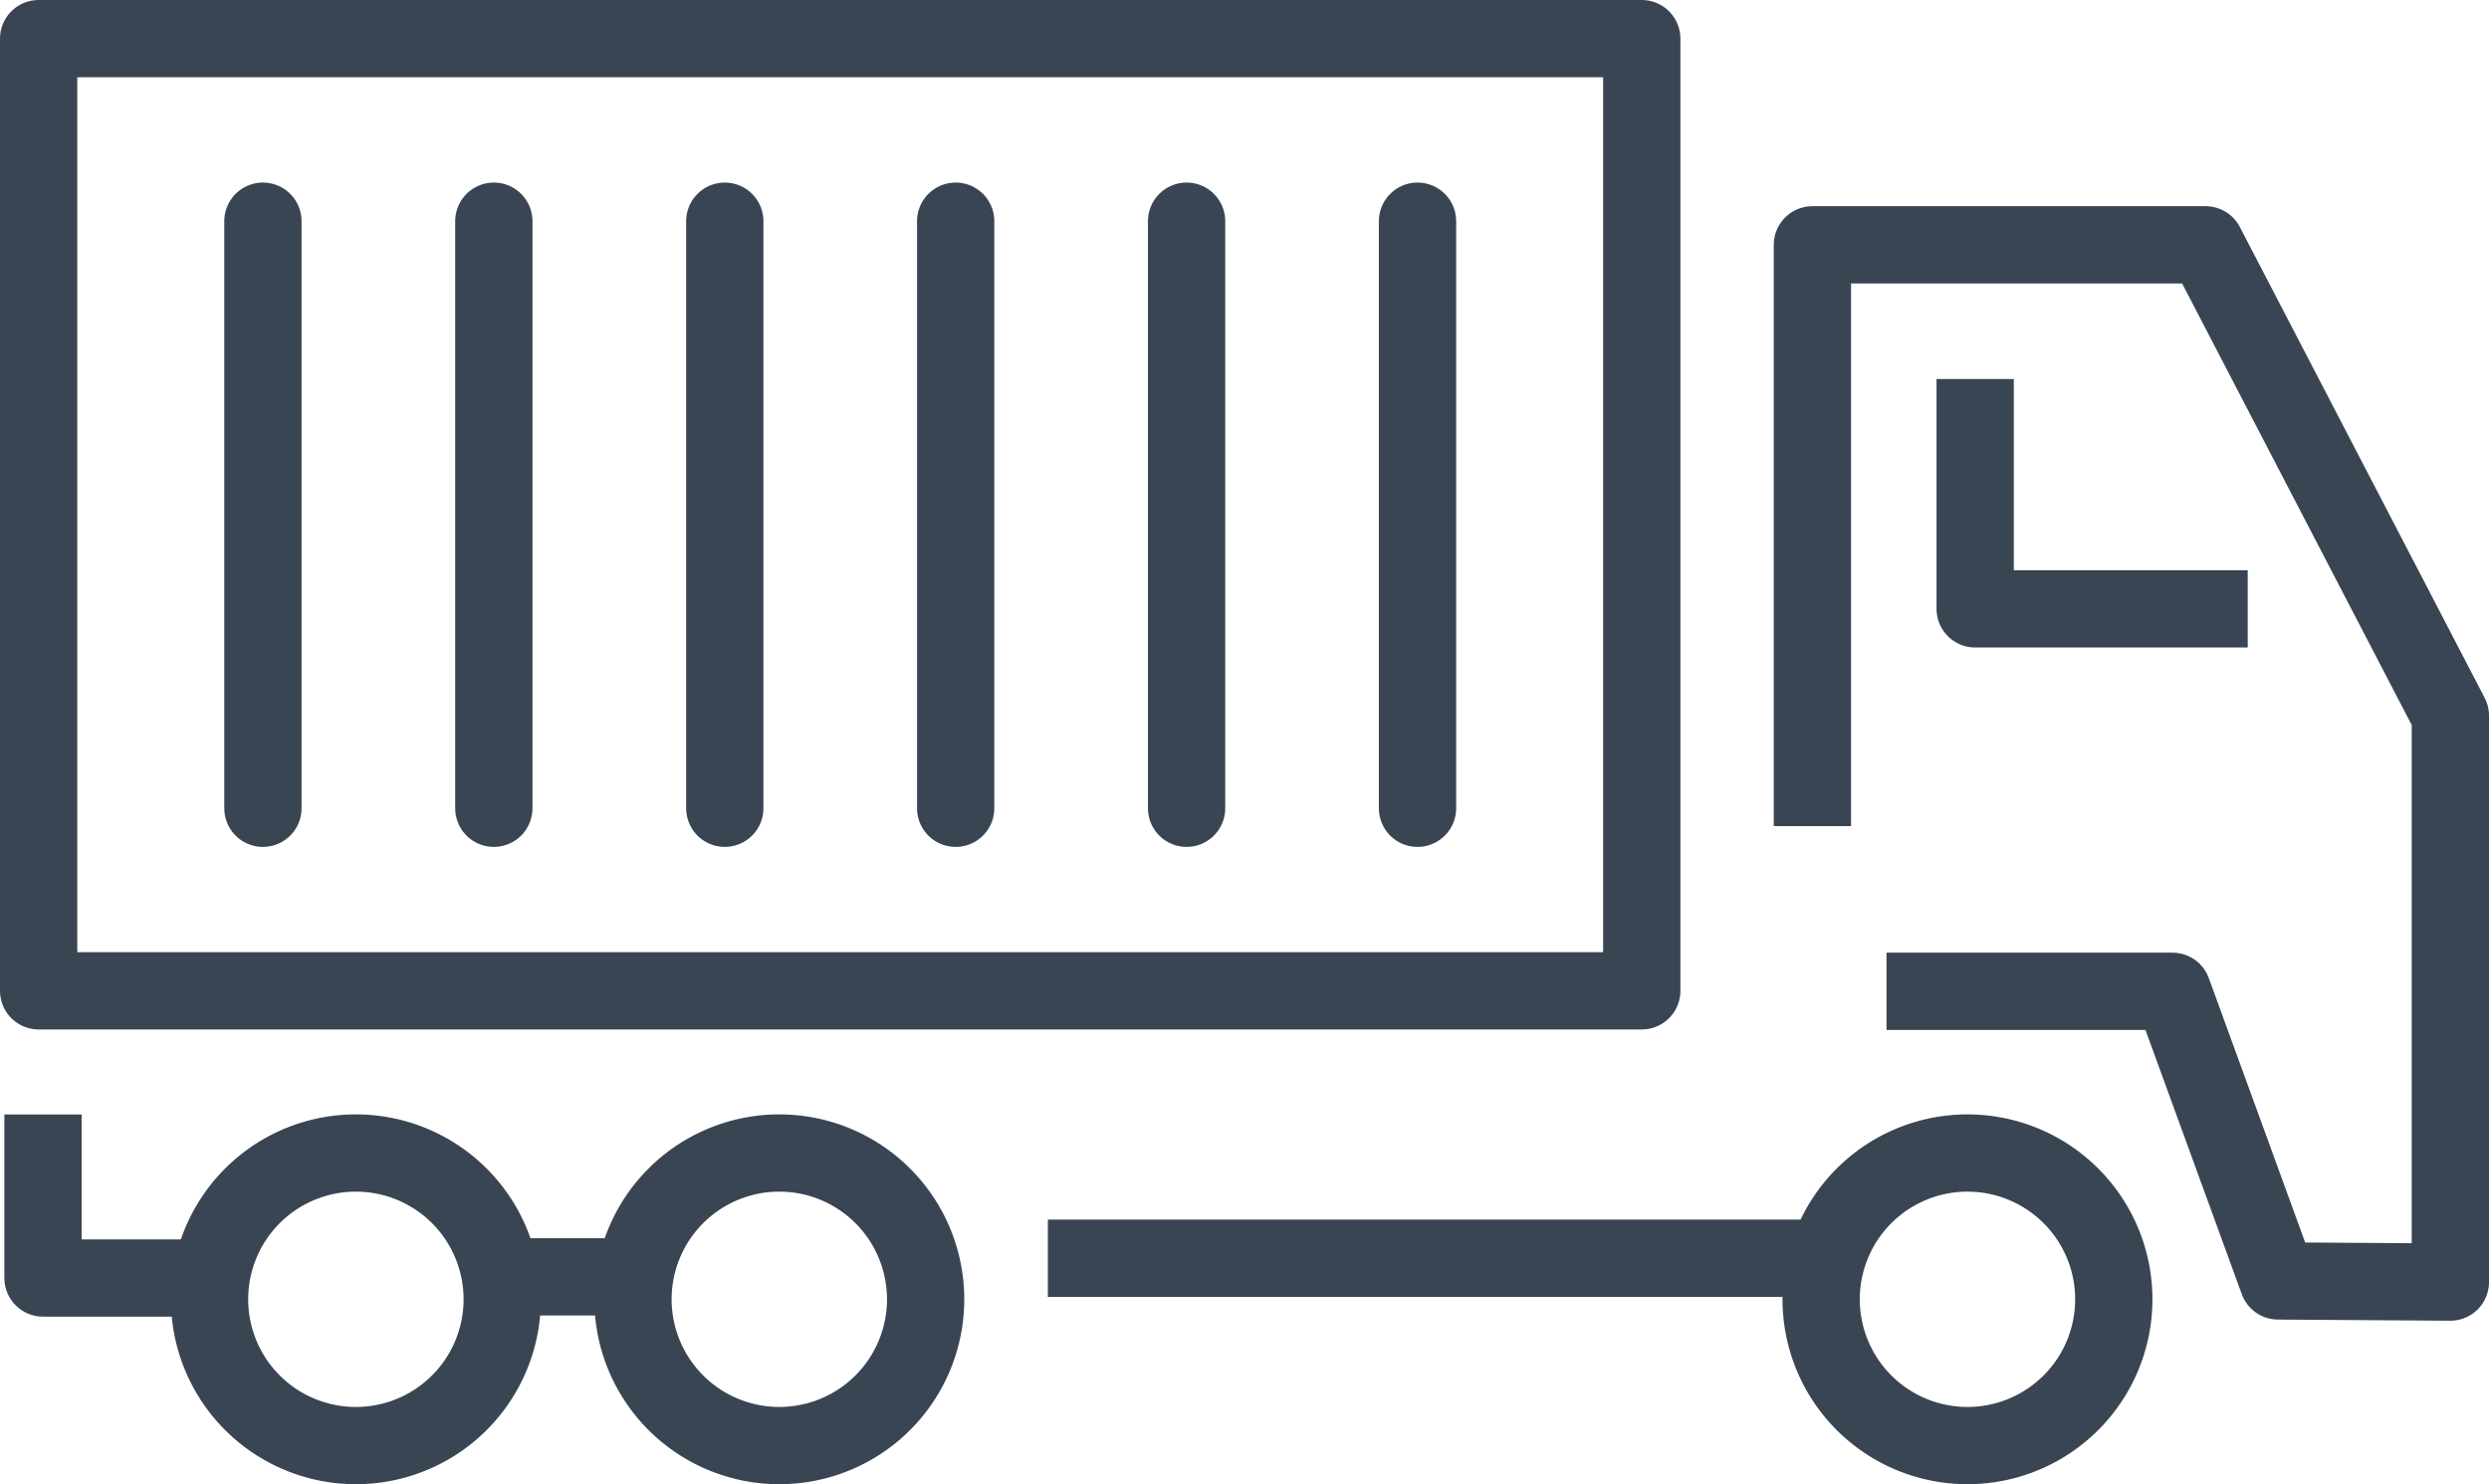<svg xmlns="http://www.w3.org/2000/svg" width="80.527" height="48.031" viewBox="0 0 80.527 48.031">
  <g id="truck-large" transform="translate(-299.236 -265.64)">
    <g id="Group_4499" data-name="Group 4499">
      <line id="Line_718" data-name="Line 718" x2="25.065" transform="translate(333.138 306.36)" fill="none" stroke="#394553" stroke-linejoin="round" stroke-width="2.5"/>
      <path id="Path_71136" data-name="Path 71136" d="M371.957,285.345h-8.818v-7.438" fill="none" stroke="#394553" stroke-linejoin="round" stroke-width="2.5"/>
      <path id="Path_71137" data-name="Path 71137" d="M358.156,307.688a4.734,4.734,0,1,0,4.735-4.733A4.734,4.734,0,0,0,358.156,307.688Z" fill="none" stroke="#394553" stroke-linecap="round" stroke-linejoin="round" stroke-width="2.5"/>
      <path id="Path_71138" data-name="Path 71138" d="M319.715,307.688a4.734,4.734,0,1,0,4.732-4.733A4.733,4.733,0,0,0,319.715,307.688Z" fill="none" stroke="#394553" stroke-linecap="round" stroke-linejoin="round" stroke-width="2.5"/>
      <path id="Path_71139" data-name="Path 71139" d="M306.016,307.688a4.734,4.734,0,1,0,4.733-4.733A4.733,4.733,0,0,0,306.016,307.688Z" fill="none" stroke="#394553" stroke-linecap="round" stroke-linejoin="round" stroke-width="2.5"/>
      <path id="Path_71140" data-name="Path 71140" d="M300.627,301.707V307h5.247" fill="none" stroke="#394553" stroke-linejoin="round" stroke-width="2.5"/>
      <path id="Path_71141" data-name="Path 71141" d="M360.271,297.721h9.252l3.416,9.374,5.574.037V288.8l-7.92-15.237H357.873v18.813" fill="none" stroke="#394553" stroke-linejoin="round" stroke-width="2.5"/>
      <line id="Line_719" data-name="Line 719" x2="4.01" transform="translate(315.603 306.962)" fill="none" stroke="#394553" stroke-linecap="round" stroke-linejoin="round" stroke-width="2.5"/>
    </g>
    <g id="Group_4501" data-name="Group 4501">
      <g id="Group_4500" data-name="Group 4500">
        <line id="Line_720" data-name="Line 720" y2="19" transform="translate(322.685 272.798)" fill="none" stroke="#394553" stroke-linecap="round" stroke-linejoin="round" stroke-width="2.5"/>
        <line id="Line_721" data-name="Line 721" y2="19" transform="translate(315.213 272.798)" fill="none" stroke="#394553" stroke-linecap="round" stroke-linejoin="round" stroke-width="2.5"/>
        <line id="Line_722" data-name="Line 722" y2="19" transform="translate(307.742 272.798)" fill="none" stroke="#394553" stroke-linecap="round" stroke-linejoin="round" stroke-width="2.5"/>
        <line id="Line_723" data-name="Line 723" y2="19" transform="translate(330.155 272.798)" fill="none" stroke="#394553" stroke-linecap="round" stroke-linejoin="round" stroke-width="2.5"/>
        <line id="Line_724" data-name="Line 724" y2="19" transform="translate(337.626 272.798)" fill="none" stroke="#394553" stroke-linecap="round" stroke-linejoin="round" stroke-width="2.5"/>
        <line id="Line_725" data-name="Line 725" y2="19" transform="translate(345.097 272.798)" fill="none" stroke="#394553" stroke-linecap="round" stroke-linejoin="round" stroke-width="2.5"/>
      </g>
      <rect id="Rectangle_371" data-name="Rectangle 371" width="51.866" height="30.816" transform="translate(300.486 266.89)" fill="none" stroke="#394553" stroke-linejoin="round" stroke-width="2.5"/>
    </g>
  </g>
</svg>
